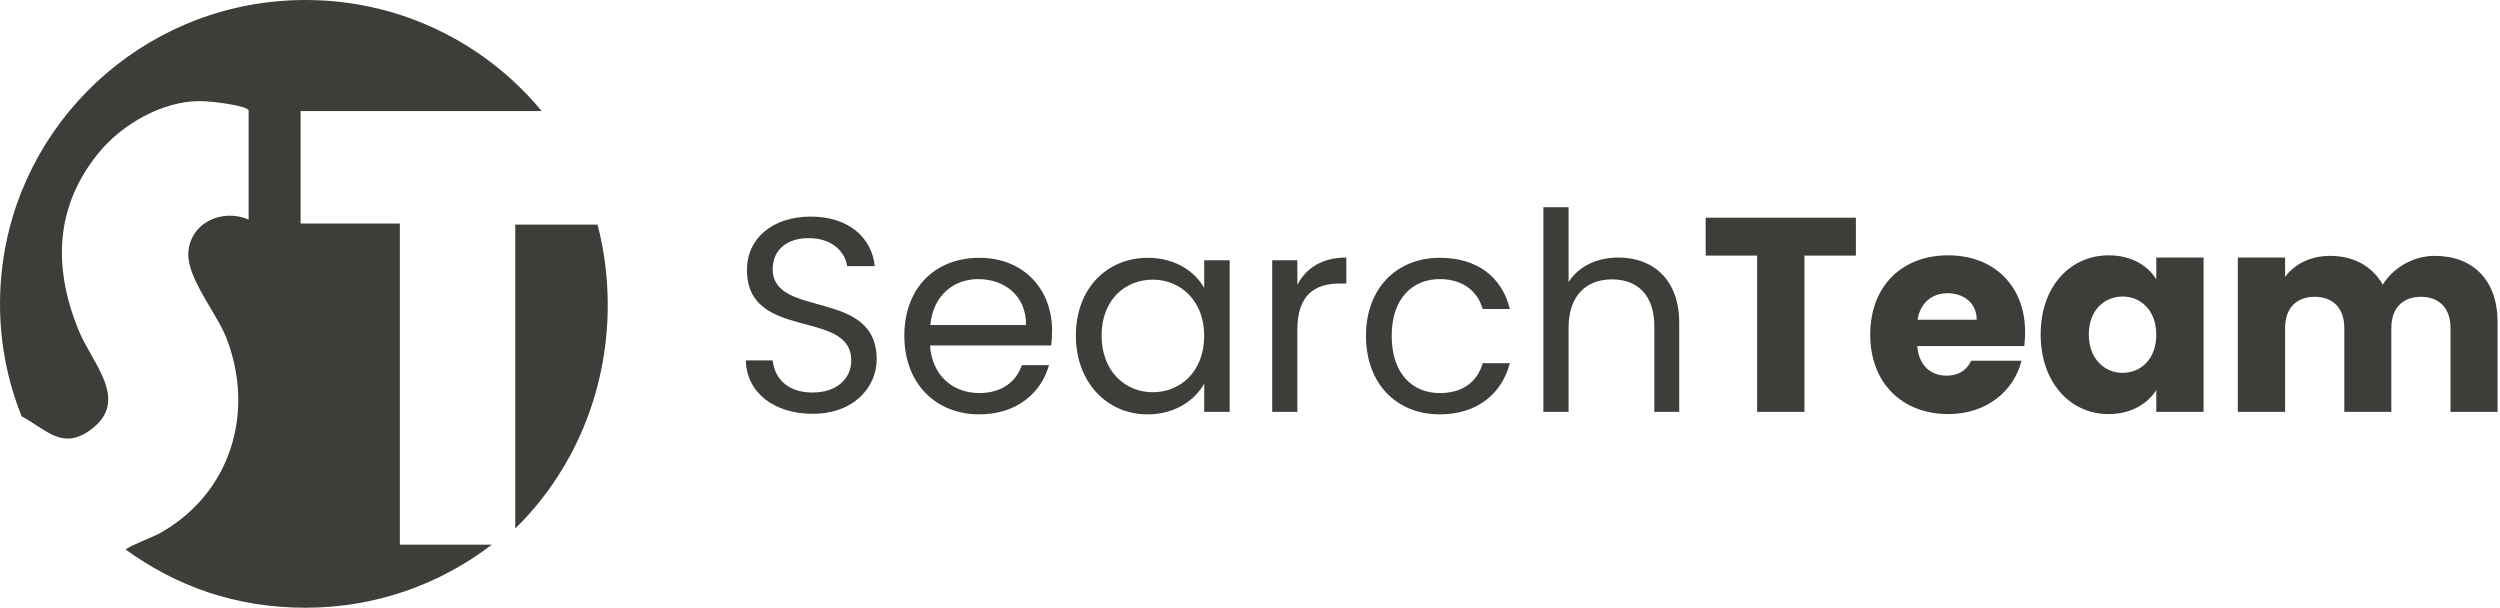 <?xml version="1.0" encoding="UTF-8"?>
<svg xmlns="http://www.w3.org/2000/svg" width="181" height="44" viewBox="0 0 181 44" fill="none">
  <path d="M177.418 29.82V23.752C177.418 22.29 176.577 21.489 175.275 21.489C173.974 21.489 173.132 22.29 173.132 23.752V29.82H169.728V23.752C169.728 22.29 168.887 21.489 167.585 21.489C166.283 21.489 165.442 22.29 165.442 23.752V29.82H162.018V18.645H165.442V20.047C166.103 19.145 167.245 18.525 168.707 18.525C170.389 18.525 171.751 19.266 172.512 20.607C173.253 19.426 174.654 18.525 176.277 18.525C179.04 18.525 180.823 20.287 180.823 23.291V29.82H177.418Z" fill="#3C3E3A"></path>
  <path d="M147.744 24.212C147.744 20.688 149.927 18.485 152.671 18.485C154.333 18.485 155.515 19.246 156.115 20.227V18.645H159.54V29.82H156.115V28.238C155.495 29.219 154.313 29.98 152.651 29.98C149.927 29.98 147.744 27.737 147.744 24.212ZM156.115 24.232C156.115 22.45 154.974 21.469 153.672 21.469C152.39 21.469 151.229 22.43 151.229 24.212C151.229 25.995 152.39 26.996 153.672 26.996C154.974 26.996 156.115 26.015 156.115 24.232Z" fill="#3C3E3A"></path>
  <path d="M141.011 21.228C139.89 21.228 139.029 21.909 138.828 23.151H143.114C143.114 21.929 142.153 21.228 141.011 21.228ZM146.358 26.115C145.818 28.298 143.835 29.98 141.051 29.98C137.767 29.98 135.404 27.777 135.404 24.232C135.404 20.688 137.727 18.485 141.051 18.485C144.316 18.485 146.619 20.648 146.619 24.052C146.619 24.372 146.599 24.713 146.559 25.053H138.808C138.928 26.515 139.83 27.196 140.931 27.196C141.892 27.196 142.433 26.716 142.713 26.115H146.358Z" fill="#3C3E3A"></path>
  <path d="M123.491 18.505V15.761H134.366V18.505H130.641V29.82H127.216V18.505H123.491Z" fill="#3C3E3A"></path>
  <path d="M111.742 29.82V15H113.565V20.427C114.286 19.266 115.647 18.645 117.189 18.645C119.633 18.645 121.575 20.207 121.575 23.351V29.82H119.773V23.611C119.773 21.369 118.551 20.227 116.709 20.227C114.846 20.227 113.565 21.389 113.565 23.752V29.82H111.742Z" fill="#3C3E3A"></path>
  <path d="M98.897 24.312C98.897 20.868 101.12 18.665 104.244 18.665C106.967 18.665 108.75 20.067 109.311 22.37H107.348C106.967 21.048 105.866 20.207 104.244 20.207C102.241 20.207 100.759 21.629 100.759 24.312C100.759 27.036 102.241 28.458 104.244 28.458C105.866 28.458 106.947 27.677 107.348 26.295H109.311C108.75 28.478 106.967 30 104.244 30C101.12 30 98.897 27.797 98.897 24.312Z" fill="#3C3E3A"></path>
  <path d="M93.929 23.852V29.82H92.107V18.845H93.929V20.628C94.55 19.406 95.731 18.645 97.474 18.645V20.527H96.993C95.251 20.527 93.929 21.308 93.929 23.852Z" fill="#3C3E3A"></path>
  <path d="M77.893 24.292C77.893 20.868 80.156 18.665 83.1 18.665C85.142 18.665 86.544 19.706 87.185 20.848V18.845H89.028V29.82H87.185V27.777C86.524 28.959 85.102 30 83.08 30C80.156 30 77.893 27.697 77.893 24.292ZM87.185 24.312C87.185 21.769 85.463 20.247 83.46 20.247C81.457 20.247 79.755 21.709 79.755 24.292C79.755 26.876 81.457 28.398 83.46 28.398C85.463 28.398 87.185 26.896 87.185 24.312Z" fill="#3C3E3A"></path>
  <path d="M70.821 20.207C69.038 20.207 67.556 21.389 67.356 23.531H74.285C74.305 21.389 72.703 20.207 70.821 20.207ZM75.948 26.435C75.387 28.438 73.624 30 70.901 30C67.777 30 65.474 27.797 65.474 24.312C65.474 20.848 67.697 18.665 70.901 18.665C74.085 18.665 76.168 20.908 76.168 23.912C76.168 24.312 76.148 24.633 76.108 25.013H67.336C67.476 27.236 69.038 28.458 70.901 28.458C72.543 28.458 73.585 27.617 73.985 26.435H75.948Z" fill="#3C3E3A"></path>
  <path d="M63.473 26.015C63.473 27.997 61.85 29.96 58.826 29.96C56.023 29.96 54.04 28.398 54 26.095H55.943C56.063 27.256 56.884 28.418 58.826 28.418C60.589 28.418 61.63 27.417 61.63 26.095C61.63 22.33 54.08 24.733 54.08 19.546C54.08 17.243 55.943 15.681 58.706 15.681C61.37 15.681 63.112 17.143 63.333 19.266H61.33C61.21 18.324 60.328 17.263 58.626 17.243C57.124 17.203 55.943 17.984 55.943 19.486C55.943 23.091 63.473 20.848 63.473 26.015Z" fill="#3C3E3A"></path>
  <path d="M28.945 39.432H35.609C31.876 42.295 27.201 44 22.12 44C17.039 44 12.751 42.434 9.094 39.782C9.442 39.494 11.147 38.841 11.538 38.625C16.687 35.762 18.479 29.907 16.407 24.507C15.711 22.697 13.557 20.165 13.634 18.34C13.726 16.149 16.069 15.059 18 15.899V8.003C18 7.686 15.465 7.311 14.417 7.321C11.751 7.335 8.853 8.983 7.167 11.038C3.956 14.944 3.835 19.377 5.699 23.931C6.679 26.328 9.437 28.999 6.568 31.112C4.496 32.64 3.337 31.074 1.57 30.147C0.555 27.63 0 24.877 0 22C0 21.049 0.063 20.117 0.179 19.2C0.208 18.983 0.237 18.767 0.27 18.551C1.932 8.036 11.079 0 22.12 0C23.898 0 25.627 0.207 27.283 0.605C27.317 0.61 27.346 0.62 27.38 0.624C31.871 1.715 35.827 4.169 38.773 7.517C38.923 7.69 39.072 7.863 39.217 8.041H21.763V16.183H28.949V39.432H28.945Z" fill="#3C3E3A"></path>
  <path d="M44.001 22.087C44.001 28.481 41.425 34.234 37.305 38.261V16.261H43.263C43.746 18.118 44.001 20.071 44.001 22.087Z" fill="#3C3E3A"></path>
</svg>
